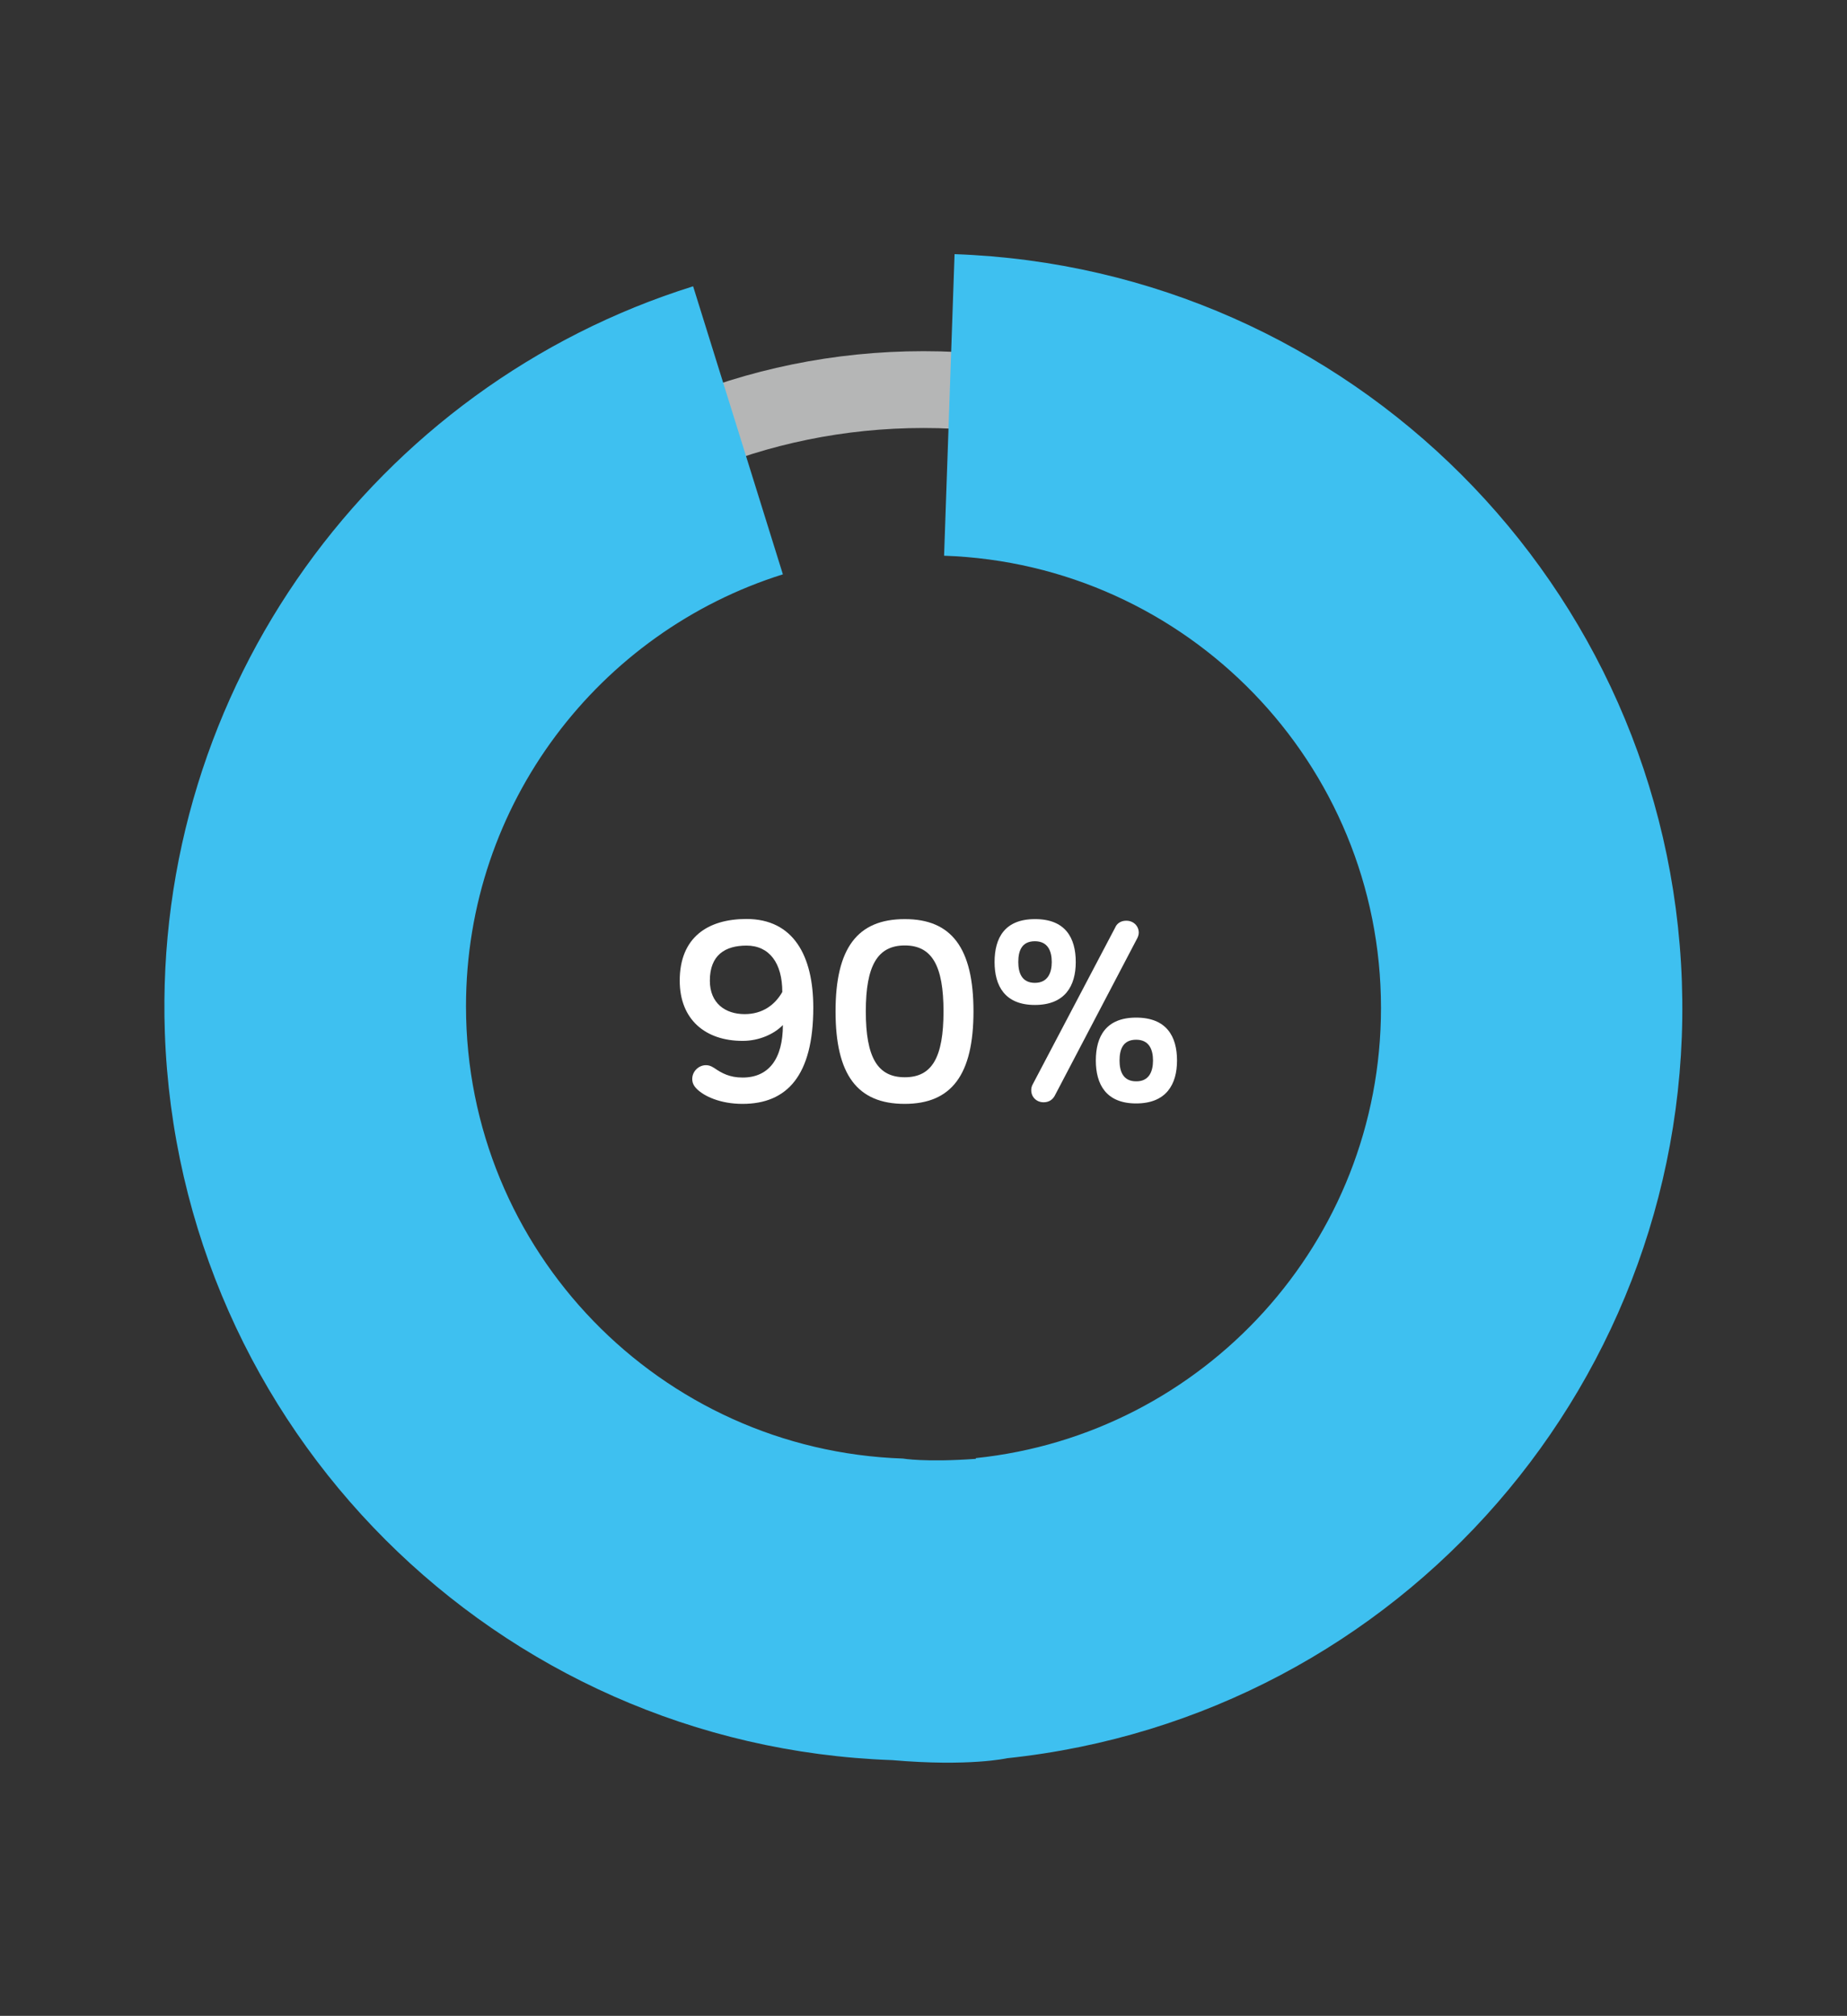 <?xml version="1.0" encoding="utf-8"?>
<!-- Generator: Adobe Illustrator 25.4.1, SVG Export Plug-In . SVG Version: 6.00 Build 0)  -->
<svg version="1.1" id="Laag_1" xmlns="http://www.w3.org/2000/svg" xmlns:xlink="http://www.w3.org/1999/xlink" x="0px" y="0px"
	 viewBox="0 0 1269.5 1385.7" style="enable-background:new 0 0 1269.5 1385.7;" xml:space="preserve">
<rect x="0" y="0" width="1269.5" height="1385.7" fill="#333333" stroke="none"/>
<style type="text/css">
	.st0{fill:#B5B6B6;}
	.st1{fill:#3EC0F0;}
	.st2{fill:#FFFFFF;}
</style>
<g id="Laag_6">
</g>
<path class="st0" d="M634.8,294.2c218.4,0,395.3,177,395.3,395.3s-177,395.3-395.3,395.3s-395.3-177-395.3-395.3
	C239.5,471.2,416.4,294.2,634.8,294.2L634.8,294.2z M634.8,241.4c-247.5,0-448,200.6-448,448c0,247.5,200.6,448,448,448
	c247.5,0,448-200.6,448-448S882.2,241.4,634.8,241.4L634.8,241.4z"/>
<g id="Laag_1_00000142859167628437779460000007260881207280437917_">
	<g id="Laag_16">
	</g>
	<g id="Laag_15">
	</g>
	<g id="Laag_14">
	</g>
	<g id="Laag_13">
	</g>
	<g>
		<path class="st1" d="M476.4,196.8l61.7,198c-126.2,39.6-217.8,157.6-217.8,296.9c0,168.2,133.5,305.2,300.3,310.9
			c0,0,15.2,2.7,50.1,0.2v-0.5C827.2,986,949.2,853.7,949.2,692.9c0-168.2-133.5-305.2-300.3-310.9l7.2-207.3
			c272.1,9.6,490.4,228,499.9,500.1S963,1180,692.2,1208.6c0,0-25.9,5.9-79,1.3c-272.1-9.6-490.4-228-499.9-500.1
			C105.2,472.7,257.9,265.2,476.4,196.8z"/>
	</g>
	<g>
		<path class="st2" d="M467.2,674.1c0-29.7,19.2-42.4,45.9-42.4c32.3,0,45.9,25.4,45.9,60.9c0,46.8-18.1,66.2-48.6,66.2
			c-15.4,0-26.5-5.3-31.5-10.3c-2.5-2.5-3.1-4.7-3.1-6.9c0-5.1,4.4-9.4,9.4-9.4c1.4,0,3.1,0.2,5.8,2c5.1,3.5,10.5,6.5,19.4,6.5
			c18.1,0,27.7-13,27.7-36.1c-5.8,6-16,10.9-27.7,10.9C485,715.5,467.2,701,467.2,674.1z M487.9,674.1c0,15.6,10.7,23,23.9,23
			c12.3,0,20.8-6.3,25.9-15.2c0-19.9-8.9-31.9-24.6-31.9C498.4,650,487.9,656.5,487.9,674.1z"/>
		<path class="st2" d="M669.1,695.2c0,43.5-15,63.6-47.3,63.6c-32.6,0-47.5-20.1-47.5-63.6c0-43.3,14.9-63.4,47.5-63.4
			C654.1,631.7,669.1,651.8,669.1,695.2z M648.5,695.2c0-31.5-8-45.3-26.6-45.3c-18.7,0-26.8,13.8-26.8,45.3
			c0,31.9,8.2,45.3,26.8,45.3S648.5,727.1,648.5,695.2z"/>
		<path class="st2" d="M739.4,661.3c0,16.3-7.3,29.5-28.1,29.5c-20.7,0-27.7-13.2-27.7-29.5c0-16.7,7.1-29.5,27.7-29.5
			C732.2,631.7,739.4,644.6,739.4,661.3z M722.9,661.3c0-7.6-2.7-14.3-11.6-14.3c-9.1,0-11.4,6.7-11.4,14.3
			c0,7.4,2.4,14.3,11.4,14.3C720.2,675.6,722.9,668.7,722.9,661.3z M782.7,641.1c0,1.3-0.4,2.5-0.9,3.6l-56.9,108.6
			c-1.4,2.5-3.8,4.4-7.6,4.4c-4.9,0-8.5-3.6-8.5-8.3c0-1.3,0.2-2.4,0.9-3.8l56.9-108.2c0.9-2.2,3.4-4.5,7.4-4.5
			C778.9,632.8,782.7,636.4,782.7,641.1z M809,729c0,16.3-7.3,29.5-28.1,29.5c-20.7,0-27.7-13.2-27.7-29.5
			c0-16.7,7.1-29.5,27.7-29.5C801.8,699.5,809,712.4,809,729z M792.5,729c0-7.6-2.7-14.3-11.6-14.3c-9.1,0-11.4,6.7-11.4,14.3
			c0,7.4,2.4,14.3,11.4,14.3C789.8,743.4,792.5,736.5,792.5,729z"/>
	</g>
</g>
<g id="Laag_6_00000115496842703630393510000005219481770043852456_">
</g>
</svg>

